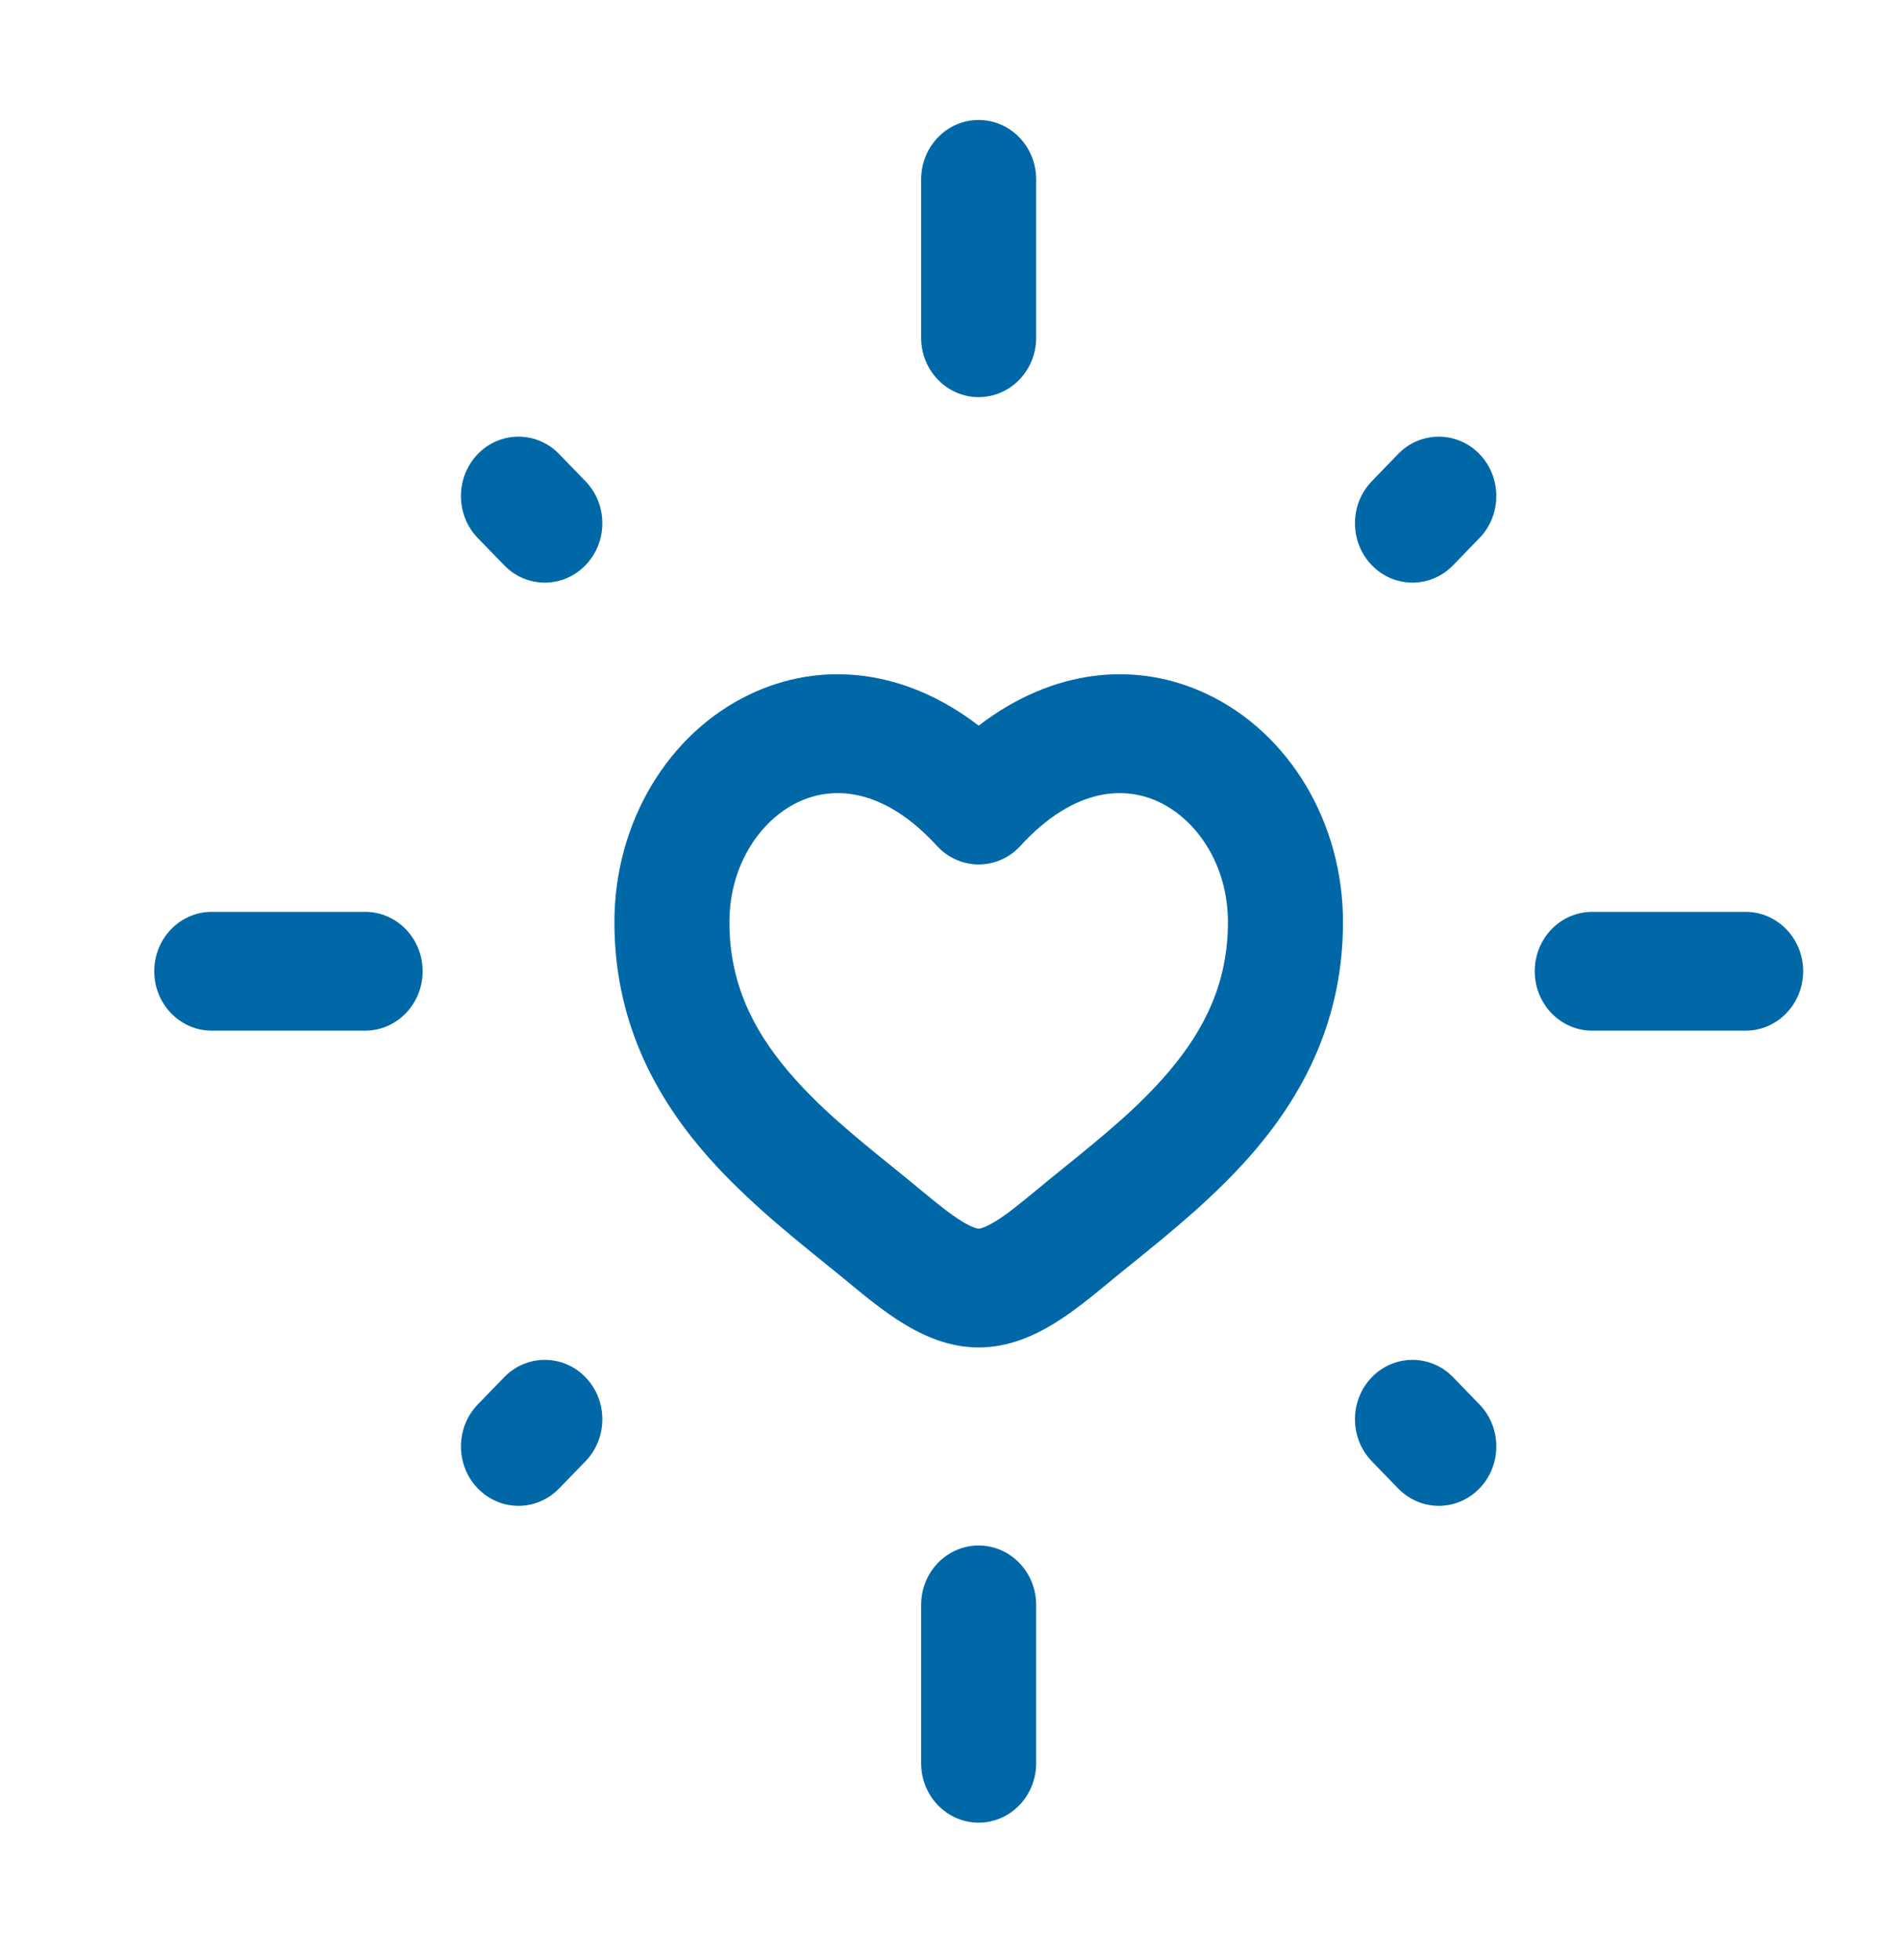 <svg width="32" height="33" viewBox="0 0 32 33" fill="none" xmlns="http://www.w3.org/2000/svg">
<path d="M16.482 2.02C17.017 2.02 17.451 2.467 17.451 3.02V5.686C17.451 6.238 17.017 6.686 16.482 6.686C15.947 6.686 15.514 6.238 15.514 5.686V3.02C15.514 2.467 15.947 2.02 16.482 2.02Z" fill="#0168A8"/>
<path fill-rule="evenodd" clip-rule="evenodd" d="M16.483 12.217C15.228 11.253 13.819 11.118 12.62 11.694C11.256 12.348 10.348 13.842 10.348 15.525C10.348 17.15 10.999 18.385 11.815 19.35C12.458 20.109 13.25 20.748 13.902 21.275C14.045 21.39 14.181 21.5 14.307 21.605C14.567 21.819 14.882 22.08 15.211 22.281C15.539 22.482 15.975 22.686 16.483 22.686C16.991 22.686 17.427 22.482 17.755 22.281C18.084 22.08 18.399 21.819 18.659 21.605C18.785 21.5 18.921 21.39 19.064 21.275C19.716 20.748 20.508 20.109 21.151 19.35C21.967 18.385 22.619 17.15 22.619 15.525C22.619 13.842 21.71 12.348 20.346 11.694C19.148 11.118 17.738 11.253 16.483 12.217ZM13.436 13.507C12.798 13.814 12.285 14.572 12.285 15.525C12.285 16.537 12.672 17.323 13.274 18.034C13.784 18.636 14.395 19.131 15.039 19.652C15.197 19.78 15.358 19.91 15.519 20.044C15.796 20.273 16.008 20.444 16.2 20.562C16.394 20.68 16.475 20.686 16.483 20.686C16.491 20.686 16.572 20.68 16.766 20.562C16.959 20.444 17.17 20.273 17.447 20.044C17.608 19.91 17.769 19.78 17.927 19.652C18.571 19.131 19.182 18.636 19.692 18.034C20.294 17.323 20.681 16.537 20.681 15.525C20.681 14.572 20.169 13.814 19.53 13.507C18.957 13.232 18.103 13.242 17.186 14.241C17.004 14.441 16.749 14.554 16.483 14.554C16.217 14.554 15.963 14.441 15.78 14.241C14.864 13.242 14.009 13.232 13.436 13.507Z" fill="#0168A8"/>
<path d="M17.451 27.02C17.451 26.467 17.017 26.02 16.482 26.02C15.947 26.02 15.514 26.467 15.514 27.02V29.686C15.514 30.238 15.947 30.686 16.482 30.686C17.017 30.686 17.451 30.238 17.451 29.686V27.02Z" fill="#0168A8"/>
<path d="M2.598 16.352C2.598 15.799 3.031 15.352 3.566 15.352H6.15C6.685 15.352 7.118 15.799 7.118 16.352C7.118 16.904 6.685 17.352 6.15 17.352H3.566C3.031 17.352 2.598 16.904 2.598 16.352Z" fill="#0168A8"/>
<path d="M26.816 15.352C26.281 15.352 25.848 15.799 25.848 16.352C25.848 16.904 26.281 17.352 26.816 17.352H29.4C29.935 17.352 30.369 16.904 30.369 16.352C30.369 15.799 29.935 15.352 29.4 15.352H26.816Z" fill="#0168A8"/>
<path d="M8.047 25.059C7.669 24.669 7.669 24.035 8.047 23.645L8.491 23.187C8.869 22.797 9.482 22.797 9.861 23.187C10.239 23.578 10.239 24.211 9.861 24.602L9.417 25.059C9.039 25.45 8.426 25.45 8.047 25.059Z" fill="#0168A8"/>
<path d="M23.104 8.102C22.726 8.493 22.726 9.126 23.104 9.516C23.482 9.907 24.096 9.907 24.474 9.516L24.917 9.059C25.296 8.668 25.296 8.035 24.917 7.644C24.539 7.254 23.926 7.254 23.547 7.644L23.104 8.102Z" fill="#0168A8"/>
<path d="M24.917 25.059C25.296 24.669 25.296 24.035 24.917 23.645L24.474 23.187C24.096 22.797 23.482 22.797 23.104 23.187C22.726 23.578 22.726 24.211 23.104 24.602L23.547 25.059C23.926 25.45 24.539 25.45 24.917 25.059Z" fill="#0168A8"/>
<path d="M9.861 8.102C10.239 8.493 10.239 9.126 9.861 9.516C9.482 9.907 8.869 9.907 8.491 9.516L8.047 9.059C7.669 8.668 7.669 8.035 8.047 7.644C8.426 7.254 9.039 7.254 9.417 7.644L9.861 8.102Z" fill="#0168A8"/>
</svg>
